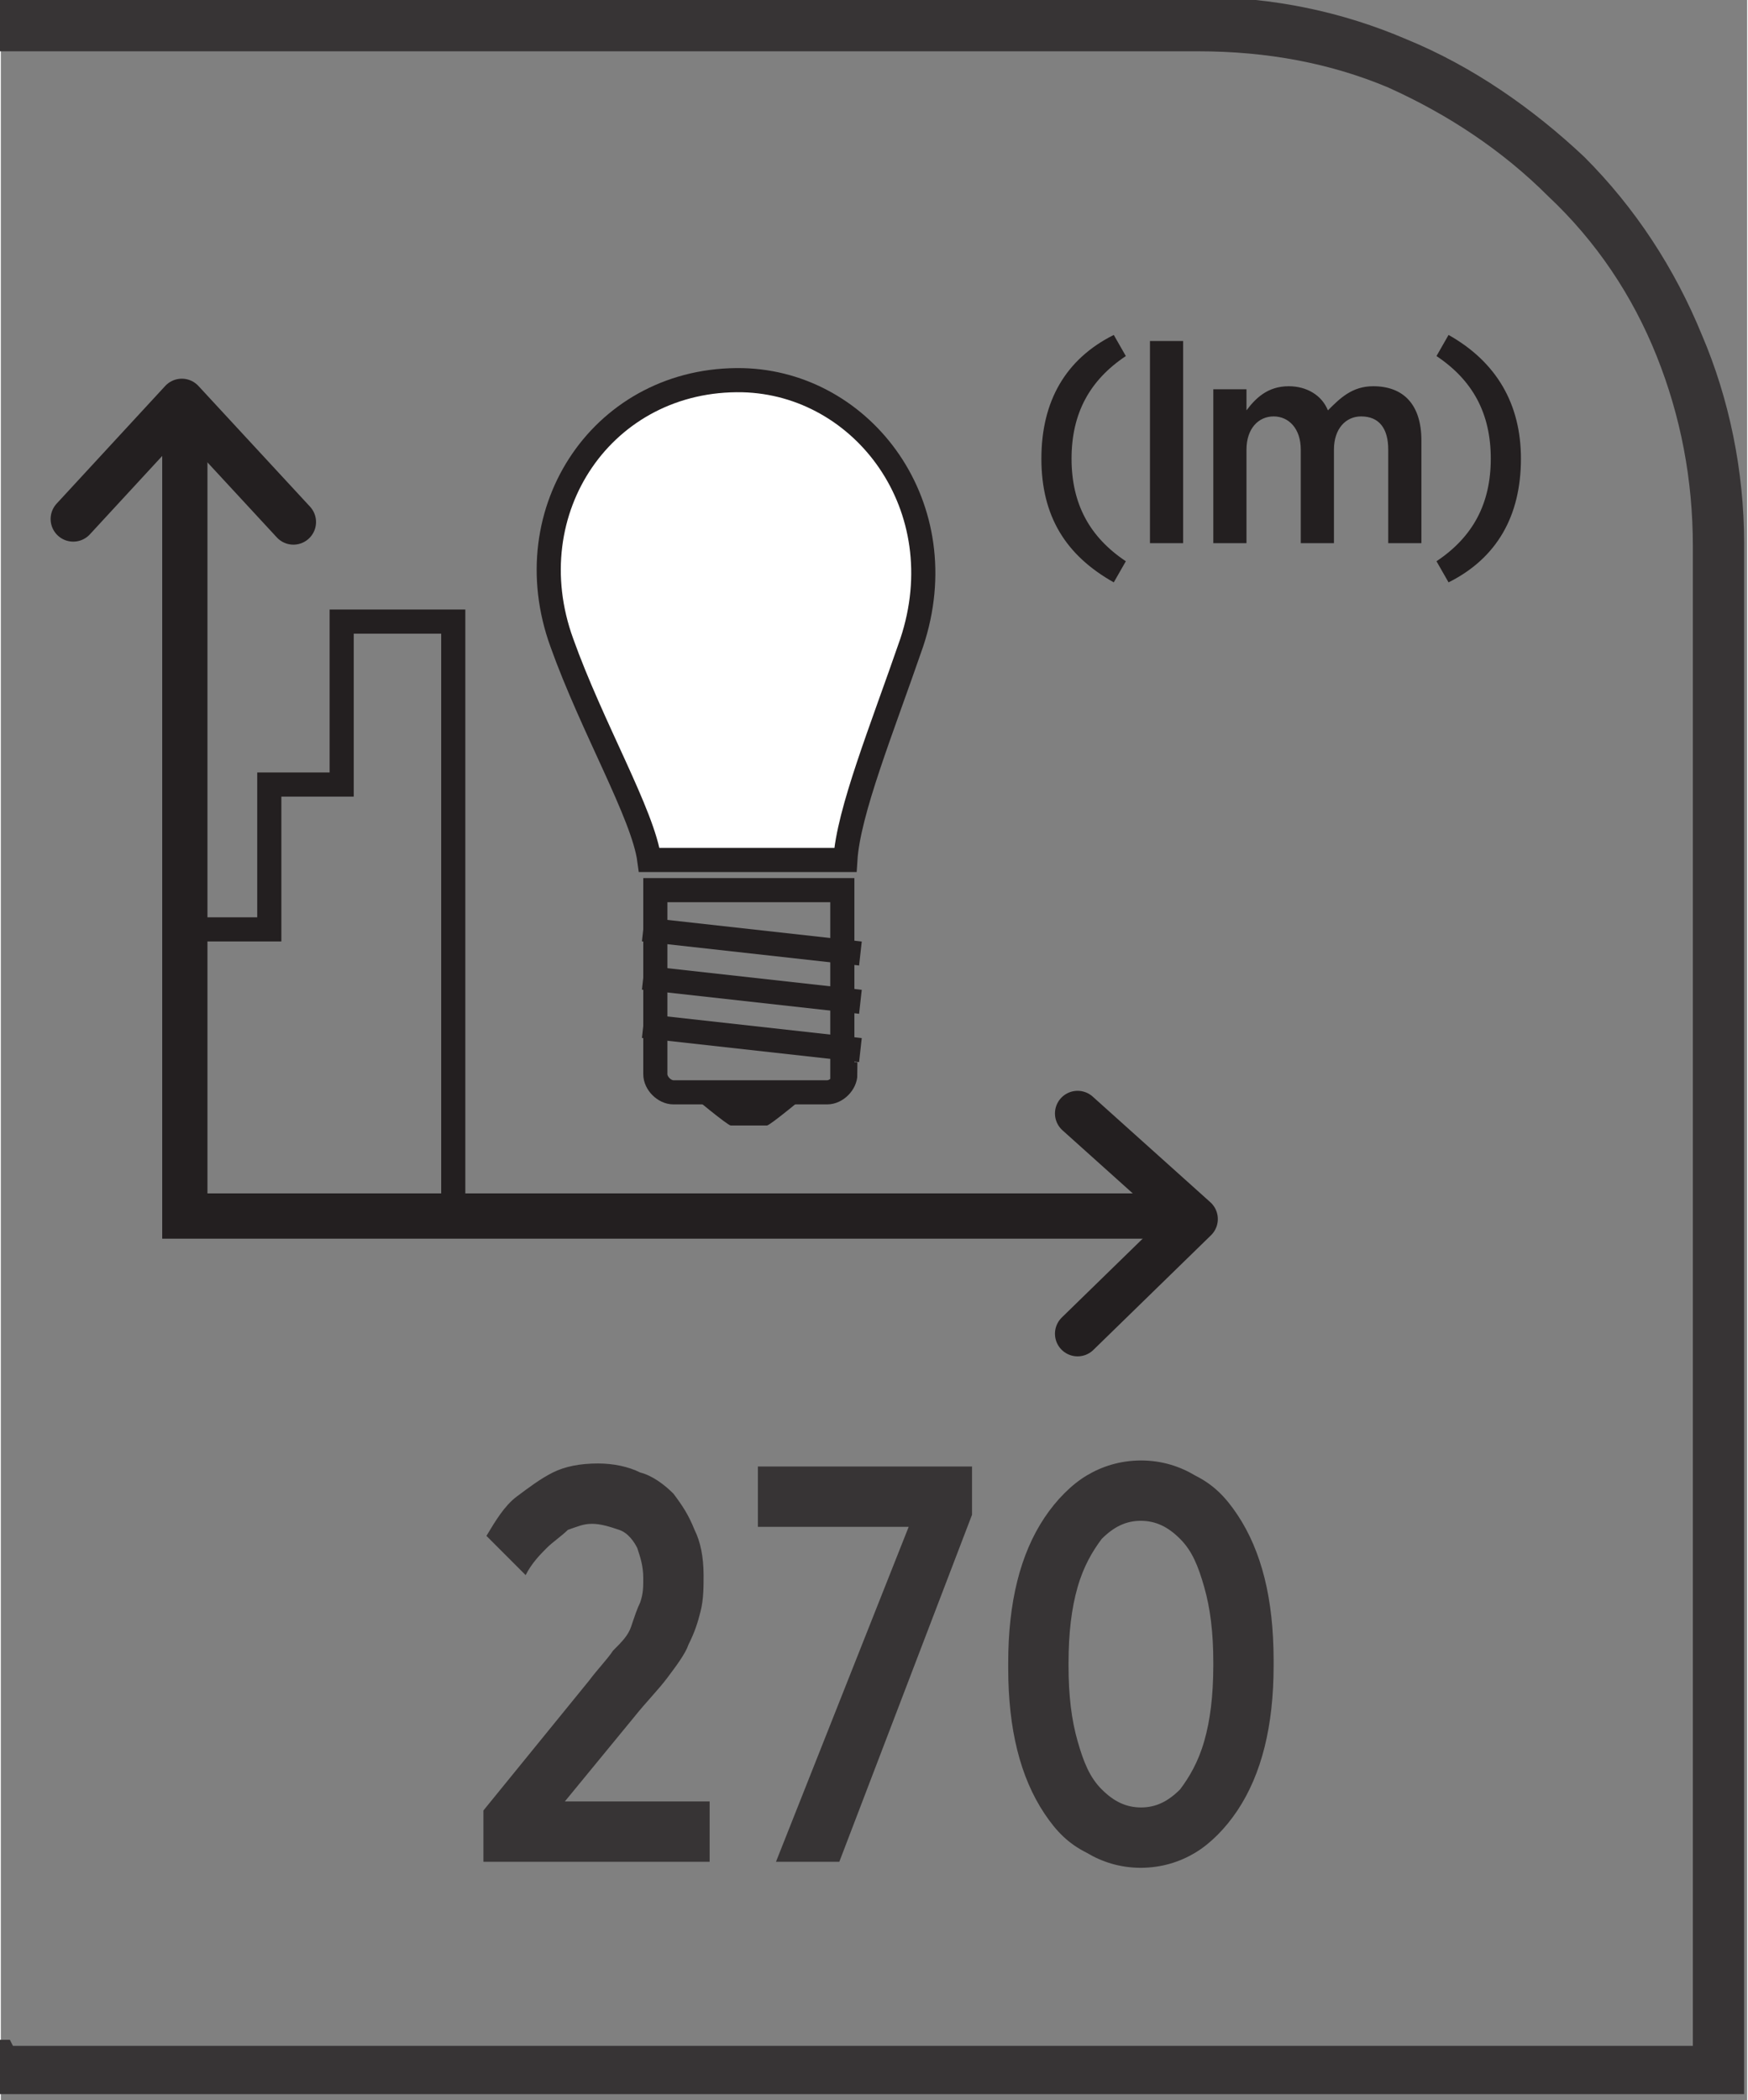 <?xml version="1.0" encoding="UTF-8"?>
<!DOCTYPE svg PUBLIC "-//W3C//DTD SVG 1.1//EN" "http://www.w3.org/Graphics/SVG/1.1/DTD/svg11.dtd">
<!-- Creator: CorelDRAW -->
<svg xmlns="http://www.w3.org/2000/svg" xml:space="preserve" width="6.73mm" height="8.082mm" style="shape-rendering:geometricPrecision; text-rendering:geometricPrecision; image-rendering:optimizeQuality; fill-rule:evenodd; clip-rule:evenodd"
viewBox="0 0 0.579 0.696"
 xmlns:xlink="http://www.w3.org/1999/xlink">
 <rect x="0" y="0" width="0.579" height="0.696" fill="#808080" stroke="none"/>
 <defs>
  <style type="text/css">
   <![CDATA[
    .str0 {stroke:#231F20;stroke-width:0.008}
    .str1 {stroke:#231F20;stroke-width:0.015;stroke-linecap:round}
    .str2 {stroke:#231F20;stroke-width:0.015;stroke-linecap:round;stroke-linejoin:round}
    .fil1 {fill:none;fill-rule:nonzero}
    .fil0 {fill:#373435;fill-rule:nonzero}
    .fil2 {fill:#231F20;fill-rule:nonzero}
    .fil3 {fill:white;fill-rule:nonzero}
   ]]>
  </style>
 </defs>
 <g id="Layer_x0020_1">
  <g id="_690953608">
   <path id="_690954472" class="fil0" d="M0.004 0.678l0.557 0 0 -0.497c0,-0.022 -0.004,-0.043 -0.012,-0.063 -0.008,-0.02 -0.02,-0.038 -0.036,-0.053 -0.015,-0.015 -0.033,-0.027 -0.053,-0.036 -0.019,-0.008 -0.04,-0.012 -0.063,-0.012l-0.398 0 0 -0.018 0.398 0c0.025,0 0.048,0.005 0.069,0.014 0.022,0.009 0.042,0.023 0.059,0.039 0.017,0.017 0.03,0.037 0.039,0.059 0.009,0.021 0.014,0.045 0.014,0.069l0 0.514 -0.579 0 0 -0.018 0.004 0z"/>
   <path id="_690954352" class="fil1 str0" d="M0.28 0.356c0,0.003 -0.003,0.006 -0.006,0.006l-0.051 0c-0.003,0 -0.006,-0.003 -0.006,-0.006l0 -0.061 0.062 0 0 0.061z"/>
   <path id="_690954064" class="fil2" d="M0.255 0.373l-0.013 0c-0.001,0 -0.013,-0.01 -0.013,-0.01l0.038 0c0,0 -0.012,0.01 -0.013,0.01z"/>
   <path id="_690954232" class="fil1 str0" d="M0.213 0.34l0.072 0.008m-0.072 -0.024l0.072 0.008m-0.072 -0.024l0.072 0.008"/>
   <path id="_690954400" class="fil3" d="M0.28 0.285c0.001,-0.016 0.012,-0.043 0.022,-0.072 0.015,-0.045 -0.016,-0.086 -0.056,-0.087 -0.046,-0.001 -0.076,0.043 -0.06,0.087 0.01,0.028 0.027,0.057 0.029,0.072l0.065 0z"/>
   <path id="_690954544" class="fil1 str0" d="M0.28 0.285c0.001,-0.016 0.012,-0.043 0.022,-0.072 0.015,-0.045 -0.016,-0.086 -0.056,-0.087 -0.046,-0.001 -0.076,0.043 -0.06,0.087 0.01,0.028 0.027,0.057 0.029,0.072l0.065 0z"/>
   <polyline id="_690953344" class="fil1 str0" points="0.061,0.308 0.089,0.308 0.089,0.26 0.113,0.26 0.113,0.206 0.15,0.206 0.15,0.405 "/>
   <path id="_690953920" class="fil2" d="M0.369 0.193l0.004 -0.007c-0.012,-0.008 -0.018,-0.019 -0.018,-0.034 0,-0.015 0.006,-0.026 0.018,-0.034l-0.004 -0.007c-0.016,0.008 -0.024,0.022 -0.024,0.041 0,0.019 0.008,0.032 0.024,0.041zm0.012 -0.013l0.011 0 0 -0.067 -0.011 0 0 0.067zm0.021 0l0.011 0 0 -0.031c0,-0.007 0.004,-0.011 0.009,-0.011 0.005,0 0.009,0.004 0.009,0.011l0 0.031 0.011 0 0 -0.031c0,-0.007 0.004,-0.011 0.009,-0.011 0.006,0 0.009,0.004 0.009,0.011l0 0.031 0.011 0 0 -0.034c0,-0.012 -0.006,-0.018 -0.016,-0.018 -0.007,0 -0.011,0.004 -0.015,0.008 -0.002,-0.005 -0.007,-0.008 -0.013,-0.008 -0.007,0 -0.011,0.004 -0.014,0.008l0 -0.007 -0.011 0 0 0.051zm0.078 0.013c0.016,-0.008 0.024,-0.022 0.024,-0.041 0,-0.018 -0.008,-0.032 -0.024,-0.041l-0.004 0.007c0.012,0.008 0.018,0.019 0.018,0.034 0,0.015 -0.006,0.026 -0.018,0.034l0.004 0.007z"/>
   <polyline id="_690953872" class="fil1 str1" points="0.061,0.137 0.061,0.403 0.394,0.403 "/>
   <polyline id="_690953752" class="fil1 str2" points="0.357,0.442 0.396,0.404 0.357,0.369 "/>
   <polyline id="_690953488" class="fil1 str2" points="0.097,0.173 0.06,0.133 0.024,0.172 "/>
   <path id="_690953704" class="fil0" d="M0.162 0.617l0.073 0 0 -0.02 -0.048 0 0.023 -0.028c0.004,-0.005 0.008,-0.009 0.011,-0.013 0.003,-0.004 0.006,-0.008 0.007,-0.011 0.002,-0.004 0.003,-0.007 0.004,-0.011 0.001,-0.004 0.001,-0.008 0.001,-0.012l0 -0c-2.58265e-005,-0.006 -0.001,-0.011 -0.003,-0.015 -0.002,-0.005 -0.004,-0.008 -0.007,-0.012 -0.003,-0.003 -0.007,-0.006 -0.011,-0.007 -0.004,-0.002 -0.009,-0.003 -0.014,-0.003 -0.006,0 -0.011,0.001 -0.015,0.003 -0.004,0.002 -0.008,0.005 -0.012,0.008 -0.004,0.003 -0.007,0.008 -0.01,0.013l0.013 0.013c0.002,-0.004 0.005,-0.007 0.007,-0.009 0.002,-0.002 0.005,-0.004 0.007,-0.006 0.003,-0.001 0.005,-0.002 0.008,-0.002 0.003,0 0.006,0.001 0.009,0.002 0.003,0.001 0.005,0.004 0.006,0.006 0.001,0.003 0.002,0.006 0.002,0.01 0,0.003 -0,0.005 -0.001,0.008 -0.001,0.002 -0.002,0.005 -0.003,0.008 -0.001,0.003 -0.003,0.005 -0.006,0.008 -0.002,0.003 -0.005,0.006 -0.008,0.01l-0.035 0.043 0 0.017zm0.095 0l0.021 0 0.044 -0.115 0 -0.016 -0.071 0 0 0.02 0.05 0 -0.044 0.111zm0.121 0.002c0.007,-3.44353e-005 0.013,-0.002 0.018,-0.005 0.005,-0.003 0.01,-0.008 0.014,-0.014 0.004,-0.006 0.007,-0.013 0.009,-0.021 0.002,-0.008 0.003,-0.017 0.003,-0.027l0 -0.002c-3.44353e-005,-0.01 -0.001,-0.019 -0.003,-0.027 -0.002,-0.008 -0.005,-0.015 -0.009,-0.021 -0.004,-0.006 -0.008,-0.01 -0.014,-0.013 -0.005,-0.003 -0.011,-0.005 -0.018,-0.005 -0.007,3.44353e-005 -0.013,0.002 -0.018,0.005 -0.005,0.003 -0.01,0.008 -0.014,0.014 -0.004,0.006 -0.007,0.013 -0.009,0.021 -0.002,0.008 -0.003,0.017 -0.003,0.027l0 0.002c1.72177e-005,0.01 0.001,0.019 0.003,0.027 0.002,0.008 0.005,0.015 0.009,0.021 0.004,0.006 0.008,0.01 0.014,0.013 0.005,0.003 0.011,0.005 0.018,0.005zm0 -0.02c-0.005,-3.44353e-005 -0.009,-0.002 -0.013,-0.006 -0.004,-0.004 -0.006,-0.009 -0.008,-0.016 -0.002,-0.007 -0.003,-0.015 -0.003,-0.025l0 -0.001c2.58265e-005,-0.01 0.001,-0.018 0.003,-0.025 0.002,-0.007 0.005,-0.012 0.008,-0.016 0.004,-0.004 0.008,-0.006 0.013,-0.006 0.005,3.44353e-005 0.009,0.002 0.013,0.006 0.004,0.004 0.006,0.009 0.008,0.016 0.002,0.007 0.003,0.015 0.003,0.025l0 0.001c-2.58265e-005,0.01 -0.001,0.018 -0.003,0.025 -0.002,0.007 -0.005,0.012 -0.008,0.016 -0.004,0.004 -0.008,0.006 -0.013,0.006z"/>
  </g>
 </g>
</svg>
